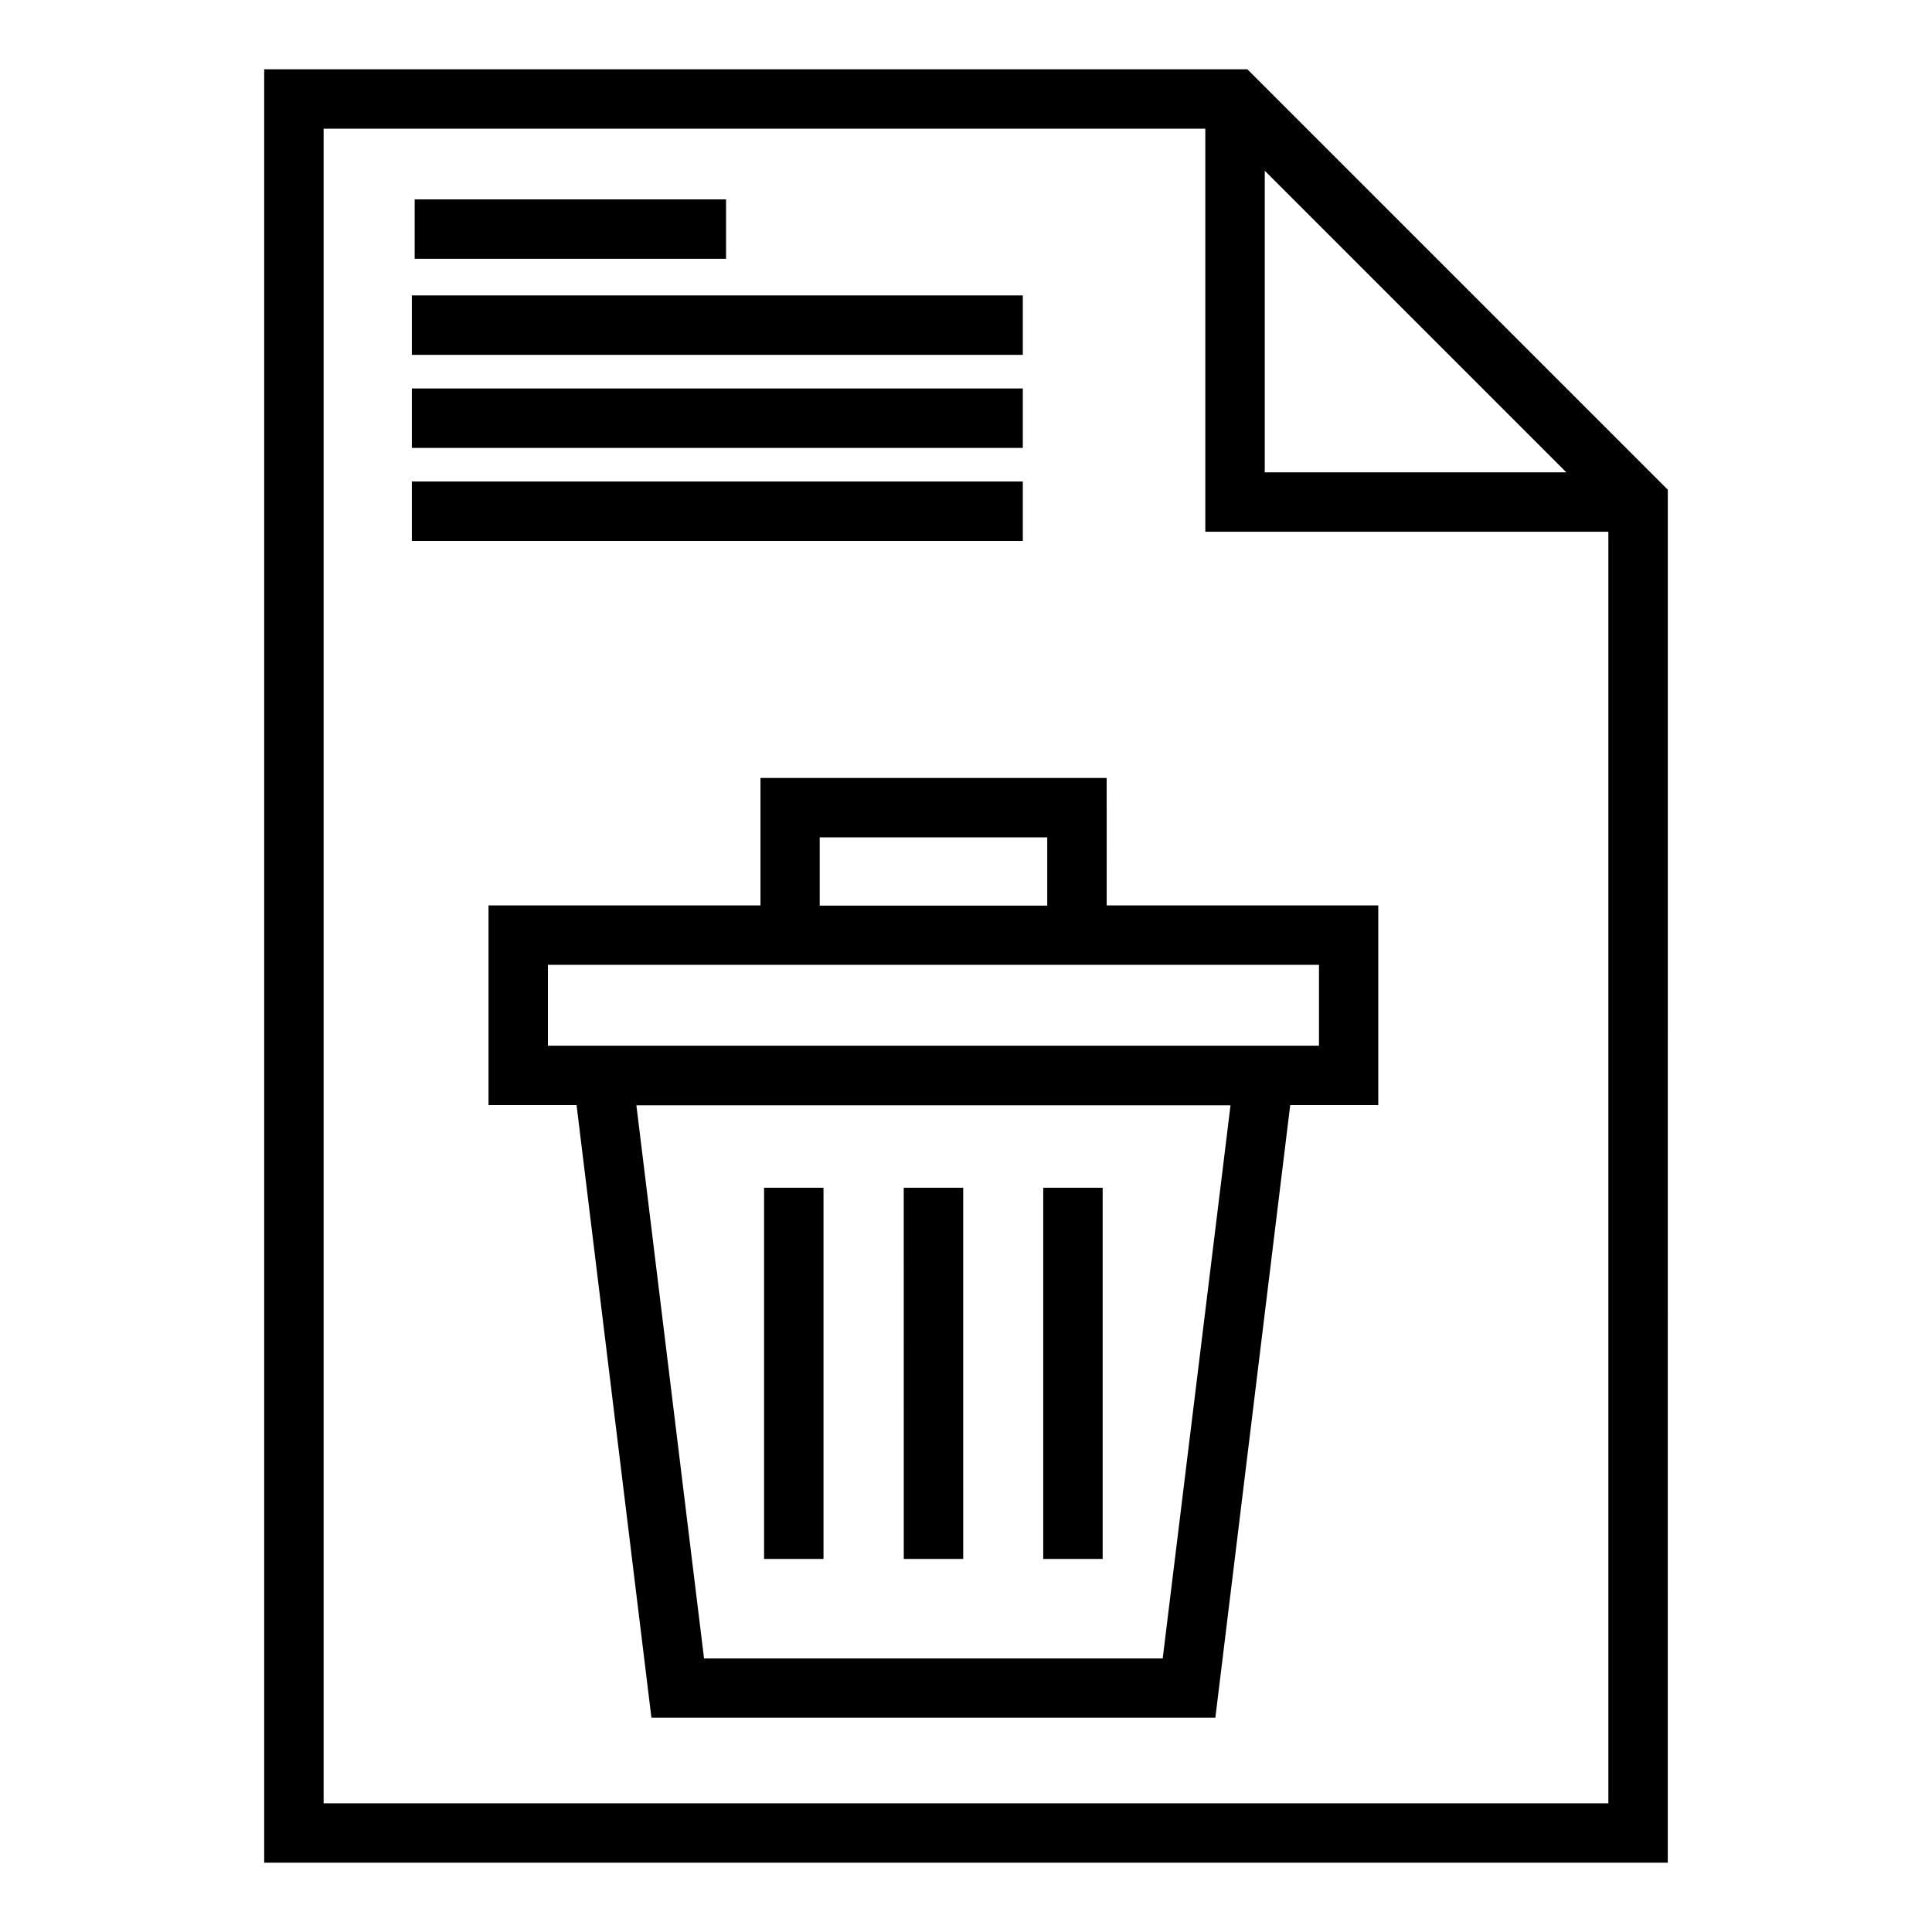 <?xml version="1.0" encoding="UTF-8"?>
<!-- Uploaded to: SVG Repo, www.svgrepo.com, Generator: SVG Repo Mixer Tools -->
<svg fill="#000000" width="800px" height="800px" version="1.1" viewBox="144 144 512 512" xmlns="http://www.w3.org/2000/svg">
 <path d="m474.56 162.36h-260.55v475.28h371.97l0.004-363.86zm4.613 26.887 79.922 79.922h-79.922zm-249.41 432.64v-443.78h233.66v106.81h106.81v336.97zm106.65-409.3h-82.52v-15.75h82.52zm78.645 25.453h-161.91v-15.75h161.91zm0 24.66h-161.91v-15.75h161.91zm0 24.66h-161.91v-15.75h161.91zm-52.82 269.78h-15.75v-98.375h15.75zm37.02 0h-15.75l-0.004-98.375h15.75zm36.961 0h-15.75v-98.375h15.75zm1.062-206.98h-91.746v33.781h-72.074v52.926h23.336l19.836 162.33h149.45l19.836-162.33h23.336v-52.926h-71.969zm-76.051 15.75h60.297v18.086h-60.297zm90.898 217.59h-121.55l-17.926-146.58h157.45zm41.418-183.81v21.426h-204.34v-21.426z"/>
</svg>